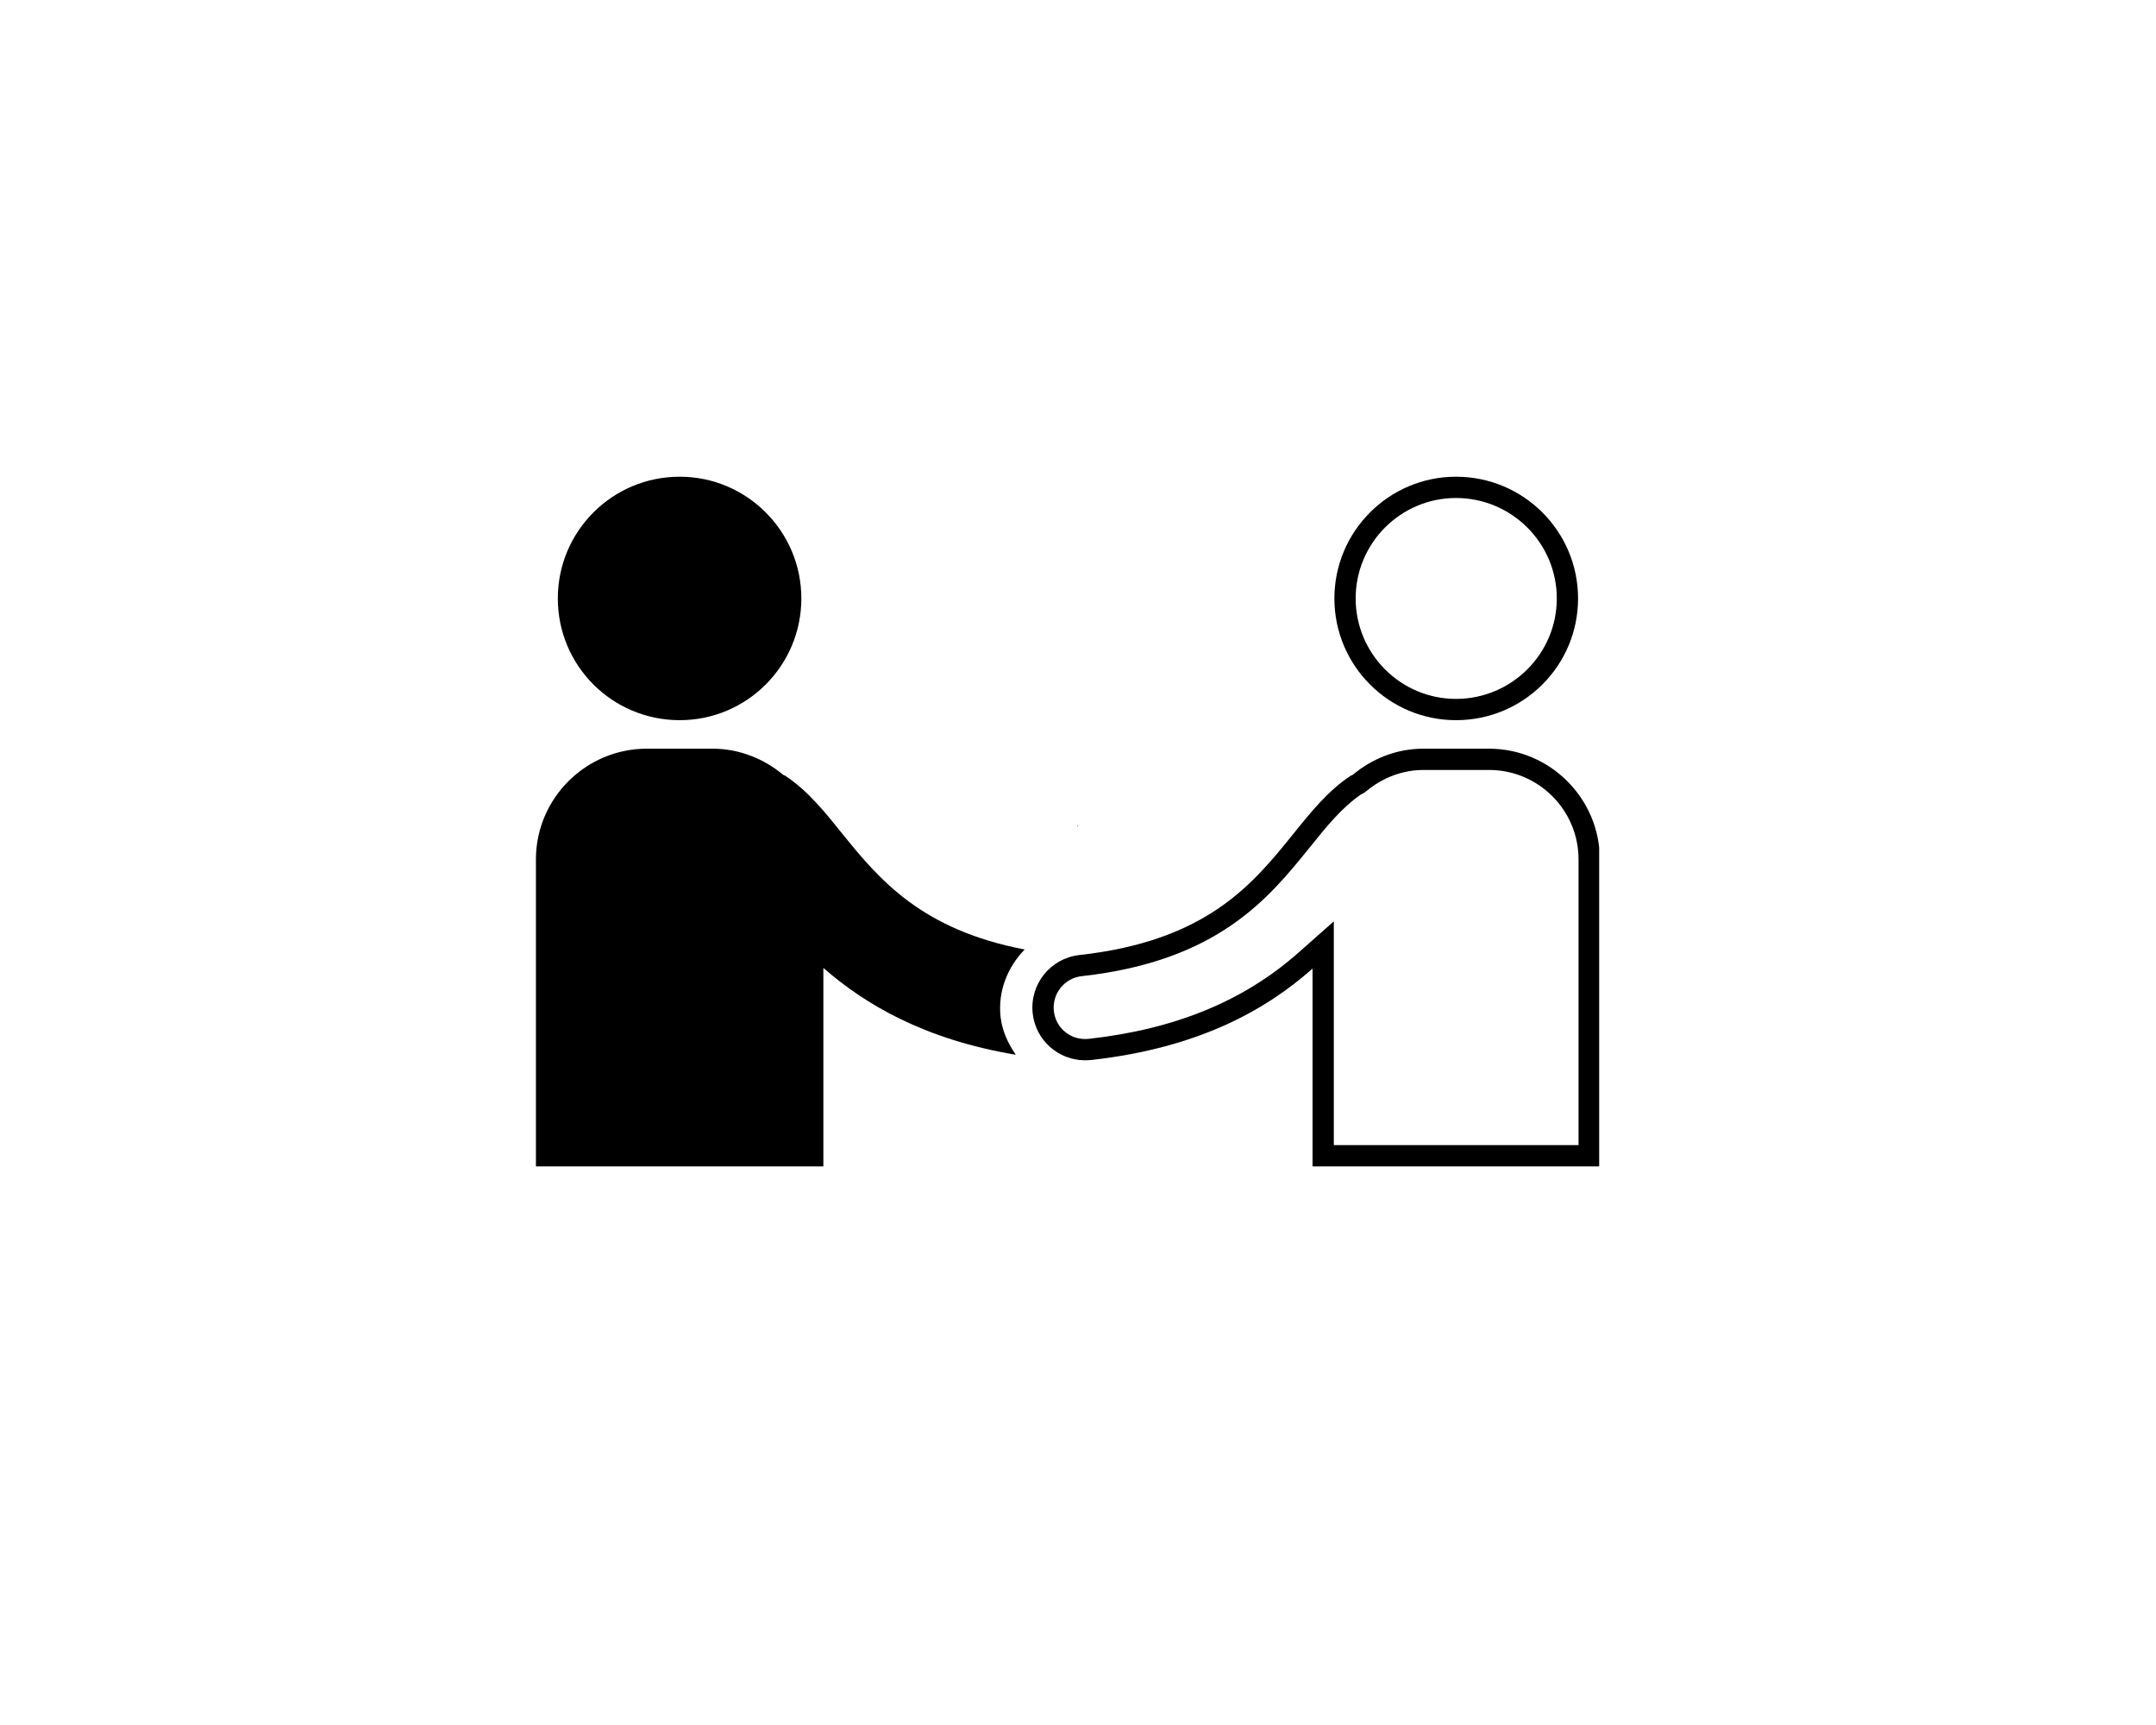<svg xmlns="http://www.w3.org/2000/svg" xmlns:xlink="http://www.w3.org/1999/xlink" width="945" zoomAndPan="magnify" viewBox="0 0 708.75 567" height="756" preserveAspectRatio="xMidYMid meet" version="1.2"><defs><clipPath id="f5c13beb31"><path d="M 8 0.598 L 89 0.598 L 89 81 L 8 81 Z M 8 0.598 "/></clipPath><clipPath id="b6fa3408bc"><path d="M 263 0.598 L 344 0.598 L 344 81 L 263 81 Z M 263 0.598 "/></clipPath><clipPath id="c5f96dc1b2"><path d="M 1.027 90 L 162 90 L 162 227.477 L 1.027 227.477 Z M 1.027 90 "/></clipPath><clipPath id="a1d7967331"><path d="M 164 90 L 350.703 90 L 350.703 227.477 L 164 227.477 Z M 164 90 "/></clipPath><clipPath id="2fbb9fc921"><path d="M 1 2 L 1.836 2 L 1.836 3 L 1 3 Z M 1 2 "/></clipPath><clipPath id="a33a18a880"><rect x="0" width="2" y="0" height="4"/></clipPath><clipPath id="cded099455"><rect x="0" width="351" y="0" height="228"/></clipPath></defs><g id="4918d7ec2a"><g transform="matrix(1,0,0,1,175,156)"><g clip-path="url(#cded099455)"><g clip-rule="nonzero" clip-path="url(#f5c13beb31)"><path style=" stroke:none;fill-rule:nonzero;fill:#000000;fill-opacity:1;" d="M 88.43 40.703 C 88.43 62.828 70.488 80.719 48.449 80.719 C 26.273 80.719 8.375 62.828 8.375 40.703 C 8.371 18.629 26.27 0.691 48.449 0.691 C 70.488 0.691 88.43 18.629 88.43 40.703 Z M 88.43 40.703 "/></g><g clip-rule="nonzero" clip-path="url(#b6fa3408bc)"><path style=" stroke:none;fill-rule:nonzero;fill:#000000;fill-opacity:1;" d="M 303.641 7.688 C 321.91 7.688 336.77 22.5 336.773 40.703 C 336.773 58.91 321.914 73.723 303.641 73.723 C 285.453 73.723 270.652 58.91 270.652 40.703 C 270.656 22.5 285.453 7.688 303.641 7.688 M 303.641 0.691 C 281.609 0.691 263.66 18.629 263.66 40.703 C 263.66 62.828 281.609 80.719 303.641 80.719 C 325.82 80.719 343.762 62.828 343.762 40.703 C 343.762 18.629 325.816 0.691 303.641 0.691 Z M 303.641 0.691 "/></g><g clip-rule="nonzero" clip-path="url(#c5f96dc1b2)"><path style=" stroke:none;fill-rule:nonzero;fill:#000000;fill-opacity:1;" d="M 153.914 178.219 C 153.004 169.707 156.281 161.828 161.84 156.094 C 127.957 149.629 114.066 133.109 102.004 118.172 C 96.129 110.848 90.527 103.883 83.105 98.965 C 82.875 98.828 82.605 98.828 82.422 98.645 C 76.094 93.406 68.074 90.09 59.246 90.09 L 37.613 90.09 C 17.57 90.094 1.176 106.441 1.176 126.465 L 1.176 227.379 L 95.668 227.379 L 95.668 162.152 C 109.465 174.215 128.961 185.684 158.922 190.691 C 156.418 187.051 154.461 182.949 153.914 178.219 Z M 153.914 178.219 "/></g><g clip-rule="nonzero" clip-path="url(#a1d7967331)"><path style=" stroke:none;fill-rule:nonzero;fill:#000000;fill-opacity:1;" d="M 314.531 97.086 C 330.734 97.086 343.918 110.262 343.918 126.465 L 343.918 220.391 L 263.469 220.391 L 263.469 146.844 L 251.832 157.141 C 233.91 173.004 211.414 182.27 183.047 185.449 L 182.797 185.469 C 182.418 185.488 182.055 185.52 181.691 185.52 C 176.41 185.52 172 181.57 171.438 176.312 C 170.816 170.648 174.91 165.516 180.547 164.867 C 225.332 159.918 242.02 139.281 255.426 122.703 L 255.539 122.566 L 255.547 122.555 C 260.922 115.859 266.012 109.52 272.379 105.148 C 272.906 104.91 273.531 104.562 274.199 104.023 C 279.57 99.551 286.191 97.086 292.848 97.086 L 314.531 97.086 M 314.531 90.094 L 292.848 90.094 C 284.062 90.094 276.004 93.414 269.723 98.652 C 269.496 98.832 269.215 98.832 269.039 98.965 C 261.613 103.883 256.016 110.805 250.094 118.18 C 236.844 134.566 221.816 153.273 179.781 157.922 C 170.27 159.012 163.441 167.566 164.484 177.082 C 165.438 185.957 172.957 192.512 181.695 192.512 C 182.336 192.512 182.973 192.457 183.656 192.422 C 219.266 188.461 241.309 175.809 256.473 162.379 L 256.473 227.383 L 350.914 227.383 L 350.914 126.465 C 350.91 106.441 334.52 90.094 314.531 90.094 Z M 314.531 90.094 "/></g><g transform="matrix(1,0,0,1,178,113)"><g id="d58420a1d1" clip-path="url(#a33a18a880)"><g clip-rule="nonzero" clip-path="url(#2fbb9fc921)"><g style="fill:#000000;fill-opacity:1;"><g transform="translate(0.987, 2.644)"><path style="stroke:none" d="M 0.266 0.016 C 0.223 0.016 0.191 0.004 0.172 -0.016 C 0.148 -0.035 0.141 -0.066 0.141 -0.109 C 0.141 -0.141 0.148 -0.164 0.172 -0.188 C 0.191 -0.207 0.223 -0.219 0.266 -0.219 C 0.297 -0.219 0.32 -0.207 0.344 -0.188 C 0.375 -0.164 0.391 -0.141 0.391 -0.109 C 0.391 -0.078 0.375 -0.047 0.344 -0.016 C 0.32 0.004 0.297 0.016 0.266 0.016 Z M 0.266 0.016 "/></g></g></g></g></g></g></g></g></svg>